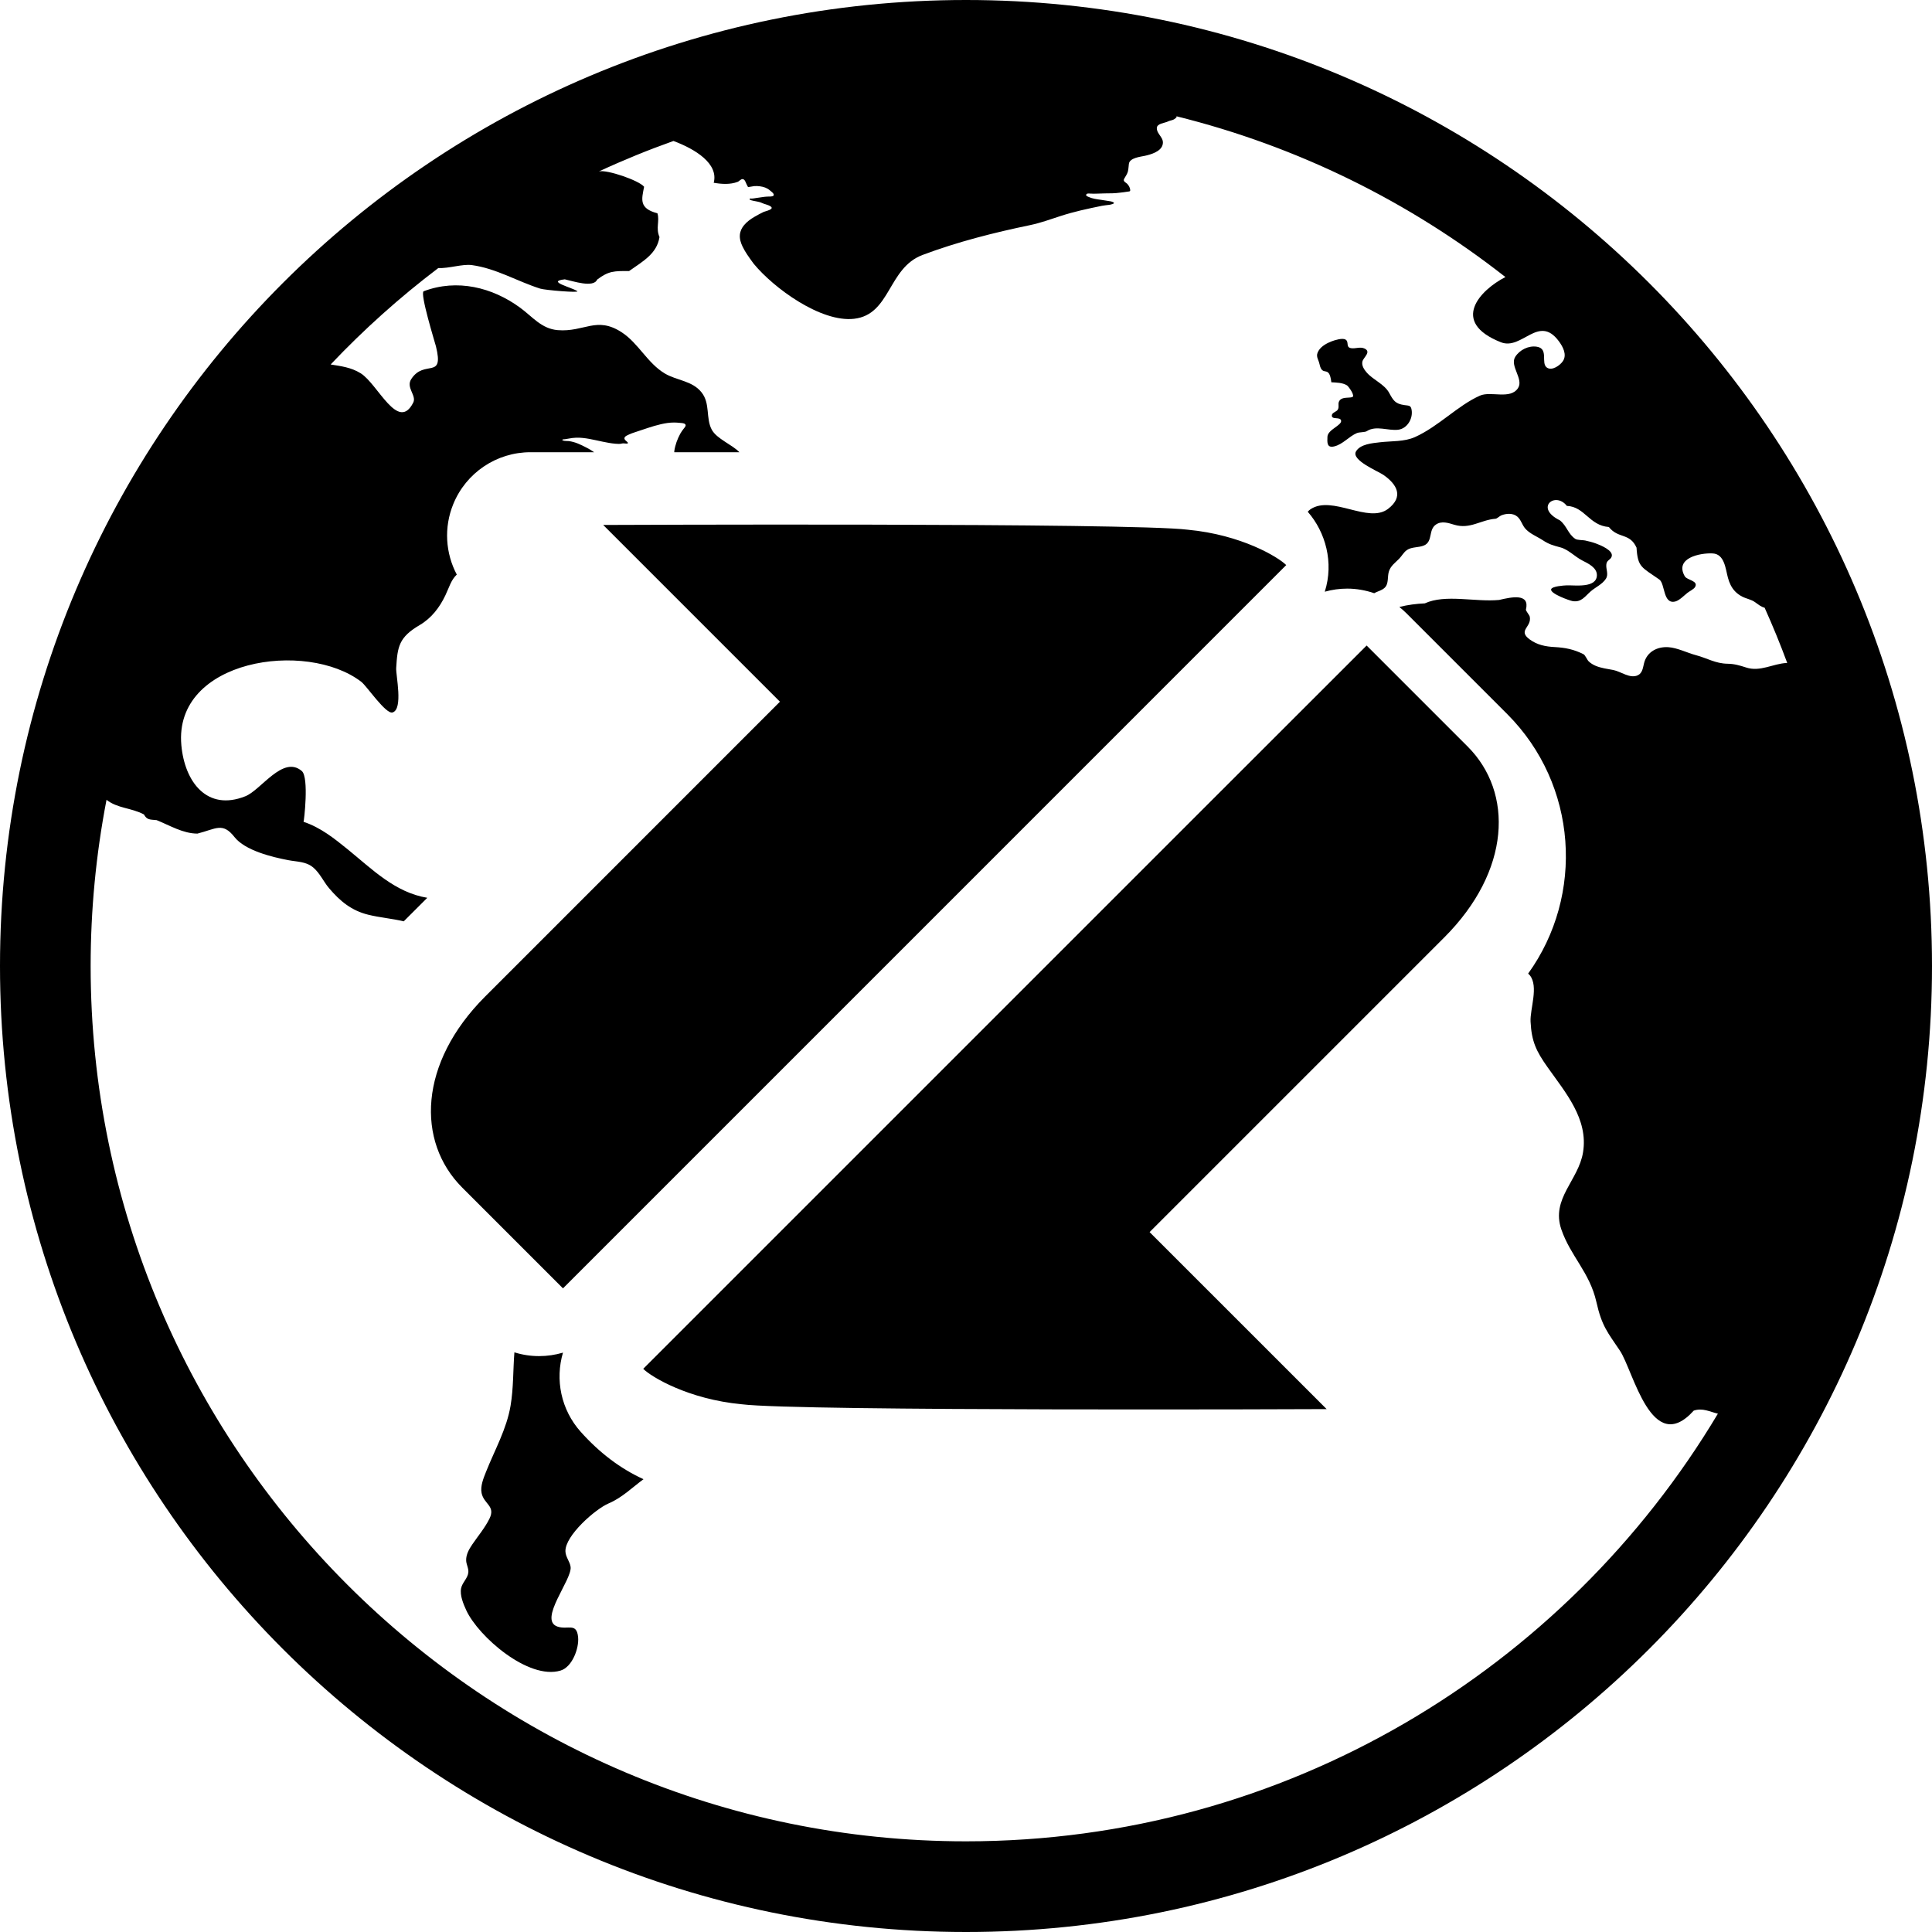 <?xml version="1.0" encoding="UTF-8"?>
<svg width="60px" height="60px" viewBox="0 0 60 60" version="1.1" xmlns="http://www.w3.org/2000/svg" xmlns:xlink="http://www.w3.org/1999/xlink">
    <!-- Generator: Sketch 54.1 (76490) - https://sketchapp.com -->
    <title>dedicated-internet-access</title>
    <desc>Created with Sketch.</desc>
    <g id="Page-1" stroke="none" stroke-width="1" fill="none" fill-rule="evenodd">
        <g id="icons" transform="translate(-162, -225)" fill="#000000" fill-rule="nonzero">
            <path d="M192,285 C175.431,285 162,271.569 162,255 C162,238.431 175.431,225 192,225 C208.569,225 222,238.431 222,255 C222,271.569 208.569,285 192,285 Z M216.506,243.702 C216.38,243.613 216.24,243.597 216.105,243.528 C216.024,243.486 215.949,243.432 215.885,243.366 C215.772,243.248 215.705,243.1 215.663,242.944 C215.588,242.671 215.56,242.206 215.188,242.187 C214.793,242.167 213.997,242.331 214.323,242.898 C214.394,243.02 214.757,243.034 214.641,243.232 C214.604,243.296 214.466,243.364 214.407,243.41 C214.306,243.489 214.16,243.643 214.034,243.678 C213.639,243.785 213.717,243.127 213.53,242.996 C212.984,242.613 212.861,242.621 212.824,242.008 C212.612,241.539 212.258,241.738 211.965,241.367 C211.353,241.32 211.218,240.735 210.66,240.711 C210.302,240.25 209.646,240.769 210.444,241.16 C210.664,241.336 210.694,241.582 210.922,241.735 C210.985,241.777 211.151,241.769 211.227,241.785 C211.345,241.81 211.464,241.841 211.578,241.884 C211.698,241.929 212.122,242.097 212.05,242.29 C212.011,242.393 211.904,242.391 211.887,242.52 C211.866,242.674 211.966,242.832 211.871,242.976 C211.757,243.15 211.553,243.233 211.4,243.366 C211.219,243.525 211.107,243.713 210.839,243.668 C210.744,243.652 210.127,243.433 210.173,243.298 C210.204,243.207 210.564,243.182 210.65,243.179 C210.893,243.168 211.586,243.278 211.593,242.863 C211.596,242.626 211.316,242.496 211.139,242.406 C210.913,242.291 210.705,242.065 210.462,242 C210.24,241.94 210.109,241.908 209.907,241.774 C209.728,241.657 209.499,241.573 209.359,241.404 C209.269,241.295 209.232,241.136 209.122,241.044 C208.988,240.929 208.778,240.942 208.623,241.006 C208.573,241.025 208.493,241.106 208.446,241.11 C207.975,241.147 207.657,241.445 207.162,241.296 C206.981,241.241 206.774,241.171 206.599,241.287 C206.352,241.451 206.506,241.811 206.23,241.937 C206.059,242.013 205.844,241.976 205.69,242.084 C205.593,242.152 205.533,242.27 205.45,242.354 C205.329,242.477 205.194,242.568 205.136,242.739 C205.079,242.907 205.138,243.127 204.999,243.256 C204.914,243.334 204.801,243.36 204.701,243.409 C204.693,243.413 204.687,243.418 204.679,243.423 C204.407,243.33 204.124,243.28 203.839,243.28 C203.604,243.28 203.37,243.312 203.142,243.376 C203.431,242.468 203.164,241.524 202.617,240.897 C202.616,240.895 202.614,240.894 202.613,240.892 C202.642,240.86 202.672,240.832 202.703,240.812 C203.378,240.37 204.496,241.271 205.108,240.803 C205.597,240.428 205.393,240.046 204.961,239.747 C204.803,239.637 203.957,239.292 204.111,239.021 C204.241,238.791 204.626,238.762 204.858,238.735 C205.214,238.693 205.611,238.723 205.944,238.573 C206.679,238.242 207.276,237.589 207.963,237.286 C208.303,237.137 208.901,237.419 209.143,237.054 C209.328,236.773 208.879,236.366 209.057,236.082 C209.196,235.863 209.474,235.726 209.73,235.768 C210.107,235.83 209.841,236.281 210.042,236.417 C210.201,236.526 210.45,236.345 210.536,236.217 C210.673,236.015 210.536,235.764 210.407,235.591 C209.78,234.752 209.266,235.89 208.609,235.628 C207.022,234.997 207.966,234.007 208.752,233.604 C205.78,231.272 202.311,229.546 198.534,228.611 C198.536,228.619 198.539,228.627 198.542,228.637 C198.448,228.747 198.363,228.727 198.273,228.772 C198.17,228.824 197.925,228.832 197.926,228.981 C197.928,229.183 198.174,229.278 198.102,229.508 C198.039,229.713 197.736,229.799 197.555,229.839 C197.422,229.868 197.086,229.9 197.059,230.085 C197.047,230.165 197.048,230.25 197.027,230.329 C197.007,230.401 196.963,230.465 196.926,230.528 C196.902,230.571 196.884,230.597 196.919,230.637 C196.943,230.665 196.977,230.679 197.003,230.705 C197.053,230.754 197.096,230.831 197.1,230.902 C197.104,230.956 197.047,230.945 197.01,230.953 C196.935,230.969 196.86,230.972 196.785,230.983 C196.629,231.005 196.47,231.006 196.313,231.006 C196.163,231.006 196.009,231.023 195.859,231.012 C195.823,231.01 195.743,230.998 195.732,231.049 C195.723,231.09 195.783,231.104 195.812,231.118 C195.929,231.171 196.061,231.187 196.188,231.205 C196.256,231.215 196.325,231.225 196.394,231.237 C196.453,231.248 196.522,231.251 196.576,231.282 C196.653,231.327 196.474,231.357 196.45,231.361 C196.375,231.372 196.299,231.376 196.225,231.391 C195.784,231.481 195.348,231.573 194.921,231.714 C194.617,231.814 194.31,231.924 193.996,231.99 C192.864,232.225 191.737,232.51 190.653,232.917 C189.569,233.323 189.664,234.769 188.525,234.9 C187.49,235.019 186.024,233.942 185.407,233.191 C185.391,233.172 185.378,233.151 185.363,233.131 C185.254,232.981 185.144,232.829 185.063,232.662 C185.007,232.546 184.965,232.417 184.978,232.287 C184.988,232.177 185.038,232.076 185.108,231.992 C185.196,231.886 185.311,231.804 185.43,231.734 C185.524,231.679 185.62,231.627 185.719,231.58 C185.767,231.558 186.072,231.5 185.927,231.407 C185.844,231.353 185.737,231.342 185.648,231.297 C185.54,231.243 185.194,231.231 185.299,231.164 C185.368,231.174 185.437,231.155 185.505,231.146 C185.583,231.137 185.66,231.125 185.737,231.113 C185.782,231.107 185.828,231.106 185.874,231.104 C185.911,231.103 186.002,231.108 186.026,231.069 C186.056,231.015 185.936,230.936 185.905,230.909 C185.821,230.835 185.712,230.801 185.603,230.786 C185.543,230.777 185.483,230.775 185.422,230.78 C185.405,230.781 185.233,230.813 185.232,230.811 C185.22,230.785 185.207,230.76 185.192,230.736 C185.163,230.685 185.14,230.575 185.071,230.563 C185.009,230.553 184.961,230.628 184.908,230.648 C184.675,230.737 184.406,230.718 184.165,230.676 C184.322,230.084 183.595,229.631 182.915,229.378 C182.129,229.658 181.357,229.973 180.6,230.324 C180.844,230.259 181.851,230.605 182.003,230.8 C181.931,231.178 181.829,231.472 182.417,231.624 C182.493,231.866 182.358,232.078 182.481,232.362 C182.4,232.878 181.977,233.108 181.538,233.417 C181.073,233.417 180.905,233.41 180.545,233.683 C180.431,233.948 179.797,233.73 179.54,233.675 C178.956,233.741 179.742,233.917 179.928,234.042 C180.017,234.102 178.927,234.011 178.778,233.964 C178.064,233.738 177.407,233.335 176.655,233.233 C176.361,233.193 175.929,233.343 175.613,233.324 C174.418,234.229 173.3,235.231 172.269,236.319 C172.587,236.372 172.9,236.405 173.203,236.594 C173.737,236.929 174.364,238.432 174.834,237.502 C174.944,237.282 174.6,237.039 174.771,236.774 C175.177,236.143 175.799,236.814 175.539,235.757 C175.517,235.666 175.029,234.094 175.158,234.045 C176.197,233.651 177.292,233.925 178.151,234.554 C178.534,234.833 178.815,235.212 179.323,235.253 C180.15,235.319 180.525,234.81 181.308,235.32 C181.826,235.657 182.107,236.276 182.642,236.596 C183.016,236.821 183.496,236.819 183.787,237.185 C184.065,237.534 183.912,237.987 184.105,238.345 C184.26,238.631 184.741,238.809 184.962,239.044 L182.94,239.044 C182.941,239.032 182.939,239.02 182.941,239.009 C182.967,238.822 183.037,238.633 183.127,238.468 C183.16,238.409 183.198,238.357 183.24,238.304 C183.267,238.27 183.321,238.213 183.276,238.171 C183.236,238.135 183.149,238.137 183.099,238.131 C183.043,238.125 182.986,238.122 182.929,238.122 C182.793,238.122 182.658,238.144 182.526,238.174 C182.249,238.237 181.985,238.339 181.715,238.425 C181.654,238.445 181.594,238.465 181.536,238.493 C181.493,238.515 181.418,238.54 181.398,238.587 C181.366,238.659 181.474,238.702 181.501,238.752 C181.512,238.8 181.375,238.758 181.321,238.773 C181.253,238.792 181.179,238.787 181.108,238.78 C180.973,238.769 180.84,238.742 180.707,238.715 C180.44,238.66 180.17,238.586 179.895,238.593 C179.816,238.595 179.738,238.607 179.66,238.621 C179.623,238.628 179.585,238.634 179.547,238.64 C179.528,238.642 179.488,238.64 179.47,238.652 C179.438,238.674 179.509,238.687 179.528,238.69 C179.571,238.698 179.615,238.693 179.661,238.698 C179.86,238.722 180.036,238.809 180.211,238.9 C180.253,238.921 180.296,238.944 180.336,238.969 C180.375,238.993 180.413,239.019 180.451,239.044 L178.474,239.044 C177.42,239.044 176.471,239.683 176.075,240.66 C175.782,241.381 175.834,242.18 176.186,242.844 C176.007,243.012 175.95,243.24 175.832,243.488 C175.652,243.866 175.401,244.195 175.037,244.41 C174.386,244.792 174.345,245.079 174.304,245.744 C174.289,245.963 174.53,247.023 174.191,247.126 C173.983,247.189 173.392,246.307 173.221,246.175 C171.52,244.866 167.389,245.471 167.632,248.143 C167.735,249.283 168.429,250.205 169.621,249.728 C170.11,249.532 170.788,248.445 171.372,248.944 C171.604,249.142 171.438,250.526 171.427,250.522 C171.951,250.696 172.376,251.034 172.798,251.377 C173.558,251.994 174.27,252.718 175.27,252.882 L174.538,253.613 C174.176,253.526 173.795,253.496 173.438,253.408 C172.914,253.279 172.56,252.986 172.217,252.581 C172.048,252.38 171.933,252.115 171.73,251.943 C171.501,251.751 171.238,251.768 170.952,251.713 C170.456,251.618 169.612,251.416 169.281,250.994 C168.913,250.525 168.706,250.743 168.132,250.888 C167.683,250.888 167.274,250.634 166.864,250.47 C166.653,250.45 166.563,250.466 166.47,250.293 C166.064,250.081 165.651,250.108 165.308,249.839 C164.98,251.54 164.815,253.268 164.815,255 C164.815,269.99 177.01,282.184 192,282.184 C201.912,282.184 210.602,276.851 215.351,268.903 C215.1,268.844 214.877,268.715 214.601,268.808 C213.292,270.259 212.726,267.57 212.308,266.946 C211.925,266.376 211.746,266.186 211.577,265.433 C211.37,264.514 210.775,264.013 210.489,263.181 C210.161,262.225 211.022,261.66 211.163,260.785 C211.33,259.752 210.62,258.933 210.063,258.146 C209.711,257.649 209.563,257.346 209.533,256.726 C209.514,256.331 209.788,255.641 209.512,255.291 C209.495,255.271 209.477,255.253 209.458,255.236 C211.212,252.8 210.998,249.372 208.811,247.179 L205.671,244.039 C205.603,243.972 205.533,243.909 205.458,243.85 C205.719,243.783 205.989,243.75 206.249,243.738 C206.887,243.444 207.817,243.703 208.556,243.632 C208.953,243.539 209.515,243.418 209.389,243.932 C209.38,243.966 209.498,244.101 209.508,244.151 C209.576,244.478 209.124,244.574 209.502,244.855 C209.737,245.029 209.996,245.08 210.282,245.095 C210.611,245.113 210.876,245.166 211.175,245.316 C211.231,245.343 211.287,245.488 211.337,245.538 C211.4,245.599 211.473,245.642 211.553,245.677 C211.728,245.751 211.92,245.772 212.104,245.808 C212.339,245.854 212.62,246.086 212.864,245.971 C213.01,245.902 213.023,245.731 213.058,245.594 C213.145,245.247 213.461,245.076 213.813,245.099 C214.09,245.117 214.398,245.275 214.669,245.347 C215.018,245.439 215.277,245.608 215.651,245.613 C215.863,245.616 216.028,245.665 216.228,245.73 C216.666,245.873 217.059,245.61 217.488,245.589 C217.494,245.589 217.499,245.589 217.504,245.589 C217.29,245.009 217.055,244.437 216.802,243.873 C216.69,243.847 216.603,243.77 216.506,243.702 L216.506,243.702 Z M206.853,254.113 C203.803,257.163 200.753,260.214 197.702,263.264 L203.2,268.761 C203.2,268.761 186.788,268.833 185.038,268.611 C183.374,268.455 182.225,267.76 181.976,267.51 L191.428,258.058 L199.297,250.189 C201.754,247.732 204.142,245.346 204.442,245.047 L207.578,248.183 C209.01,249.615 208.919,252.047 206.853,254.113 Z M192.493,252.002 L184.624,259.871 L179.484,265.011 L176.355,261.882 C174.923,260.449 175.002,258.013 177.068,255.947 L186.222,246.792 L180.733,241.303 C180.733,241.303 197.139,241.229 198.889,241.451 C200.553,241.607 201.696,242.3 201.945,242.549 L192.493,252.002 Z M176.544,273.839 C176.56,273.706 176.478,273.588 176.477,273.454 C176.474,273.273 176.567,273.112 176.665,272.967 C176.844,272.704 177.06,272.449 177.201,272.163 C177.396,271.766 177.03,271.716 176.957,271.371 C176.911,271.154 177.017,270.903 177.095,270.706 C177.364,270.029 177.734,269.382 177.856,268.656 C177.949,268.104 177.932,267.553 177.975,266.998 C178.223,267.076 178.482,267.115 178.742,267.115 C178.995,267.115 179.245,267.078 179.484,267.007 C179.237,267.841 179.418,268.778 180.037,269.469 C180.623,270.123 181.269,270.611 181.985,270.938 C181.63,271.198 181.323,271.51 180.901,271.69 C180.492,271.863 179.543,272.693 179.56,273.18 C179.566,273.36 179.702,273.498 179.721,273.665 C179.766,274.064 178.713,275.305 179.31,275.514 C179.633,275.626 179.91,275.377 179.954,275.847 C179.986,276.188 179.772,276.772 179.408,276.881 C178.414,277.18 176.858,275.827 176.48,275.008 C176.391,274.814 176.276,274.542 176.32,274.325 C176.356,274.147 176.522,274.022 176.544,273.839 L176.544,273.839 Z M203.356,235.6 C203.449,235.565 203.686,235.488 203.785,235.545 C203.908,235.617 203.78,235.785 203.962,235.813 C204.096,235.834 204.236,235.764 204.367,235.82 C204.606,235.922 204.341,236.099 204.311,236.226 C204.28,236.352 204.367,236.482 204.447,236.572 C204.644,236.797 204.993,236.93 205.139,237.196 C205.27,237.435 205.326,237.541 205.619,237.581 C205.76,237.601 205.815,237.586 205.839,237.729 C205.886,238.005 205.699,238.312 205.421,238.346 C205.11,238.384 204.733,238.202 204.445,238.391 C204.388,238.428 204.219,238.417 204.141,238.449 C203.89,238.555 203.707,238.797 203.437,238.863 C203.207,238.92 203.216,238.744 203.225,238.562 C203.236,238.339 203.677,238.211 203.649,238.062 C203.622,237.927 203.328,238.057 203.365,237.882 C203.381,237.812 203.507,237.785 203.544,237.725 C203.596,237.644 203.547,237.552 203.582,237.474 C203.653,237.316 203.855,237.368 203.989,237.335 C204.108,237.305 203.874,236.994 203.832,236.968 C203.693,236.882 203.503,236.881 203.346,236.872 C203.279,236.297 203.071,236.738 202.979,236.309 C202.942,236.138 202.84,236.064 202.955,235.883 C203.041,235.747 203.21,235.656 203.356,235.6 L203.356,235.6 Z" id="dedicated-internet-access"/>
        </g>
    </g>
</svg>